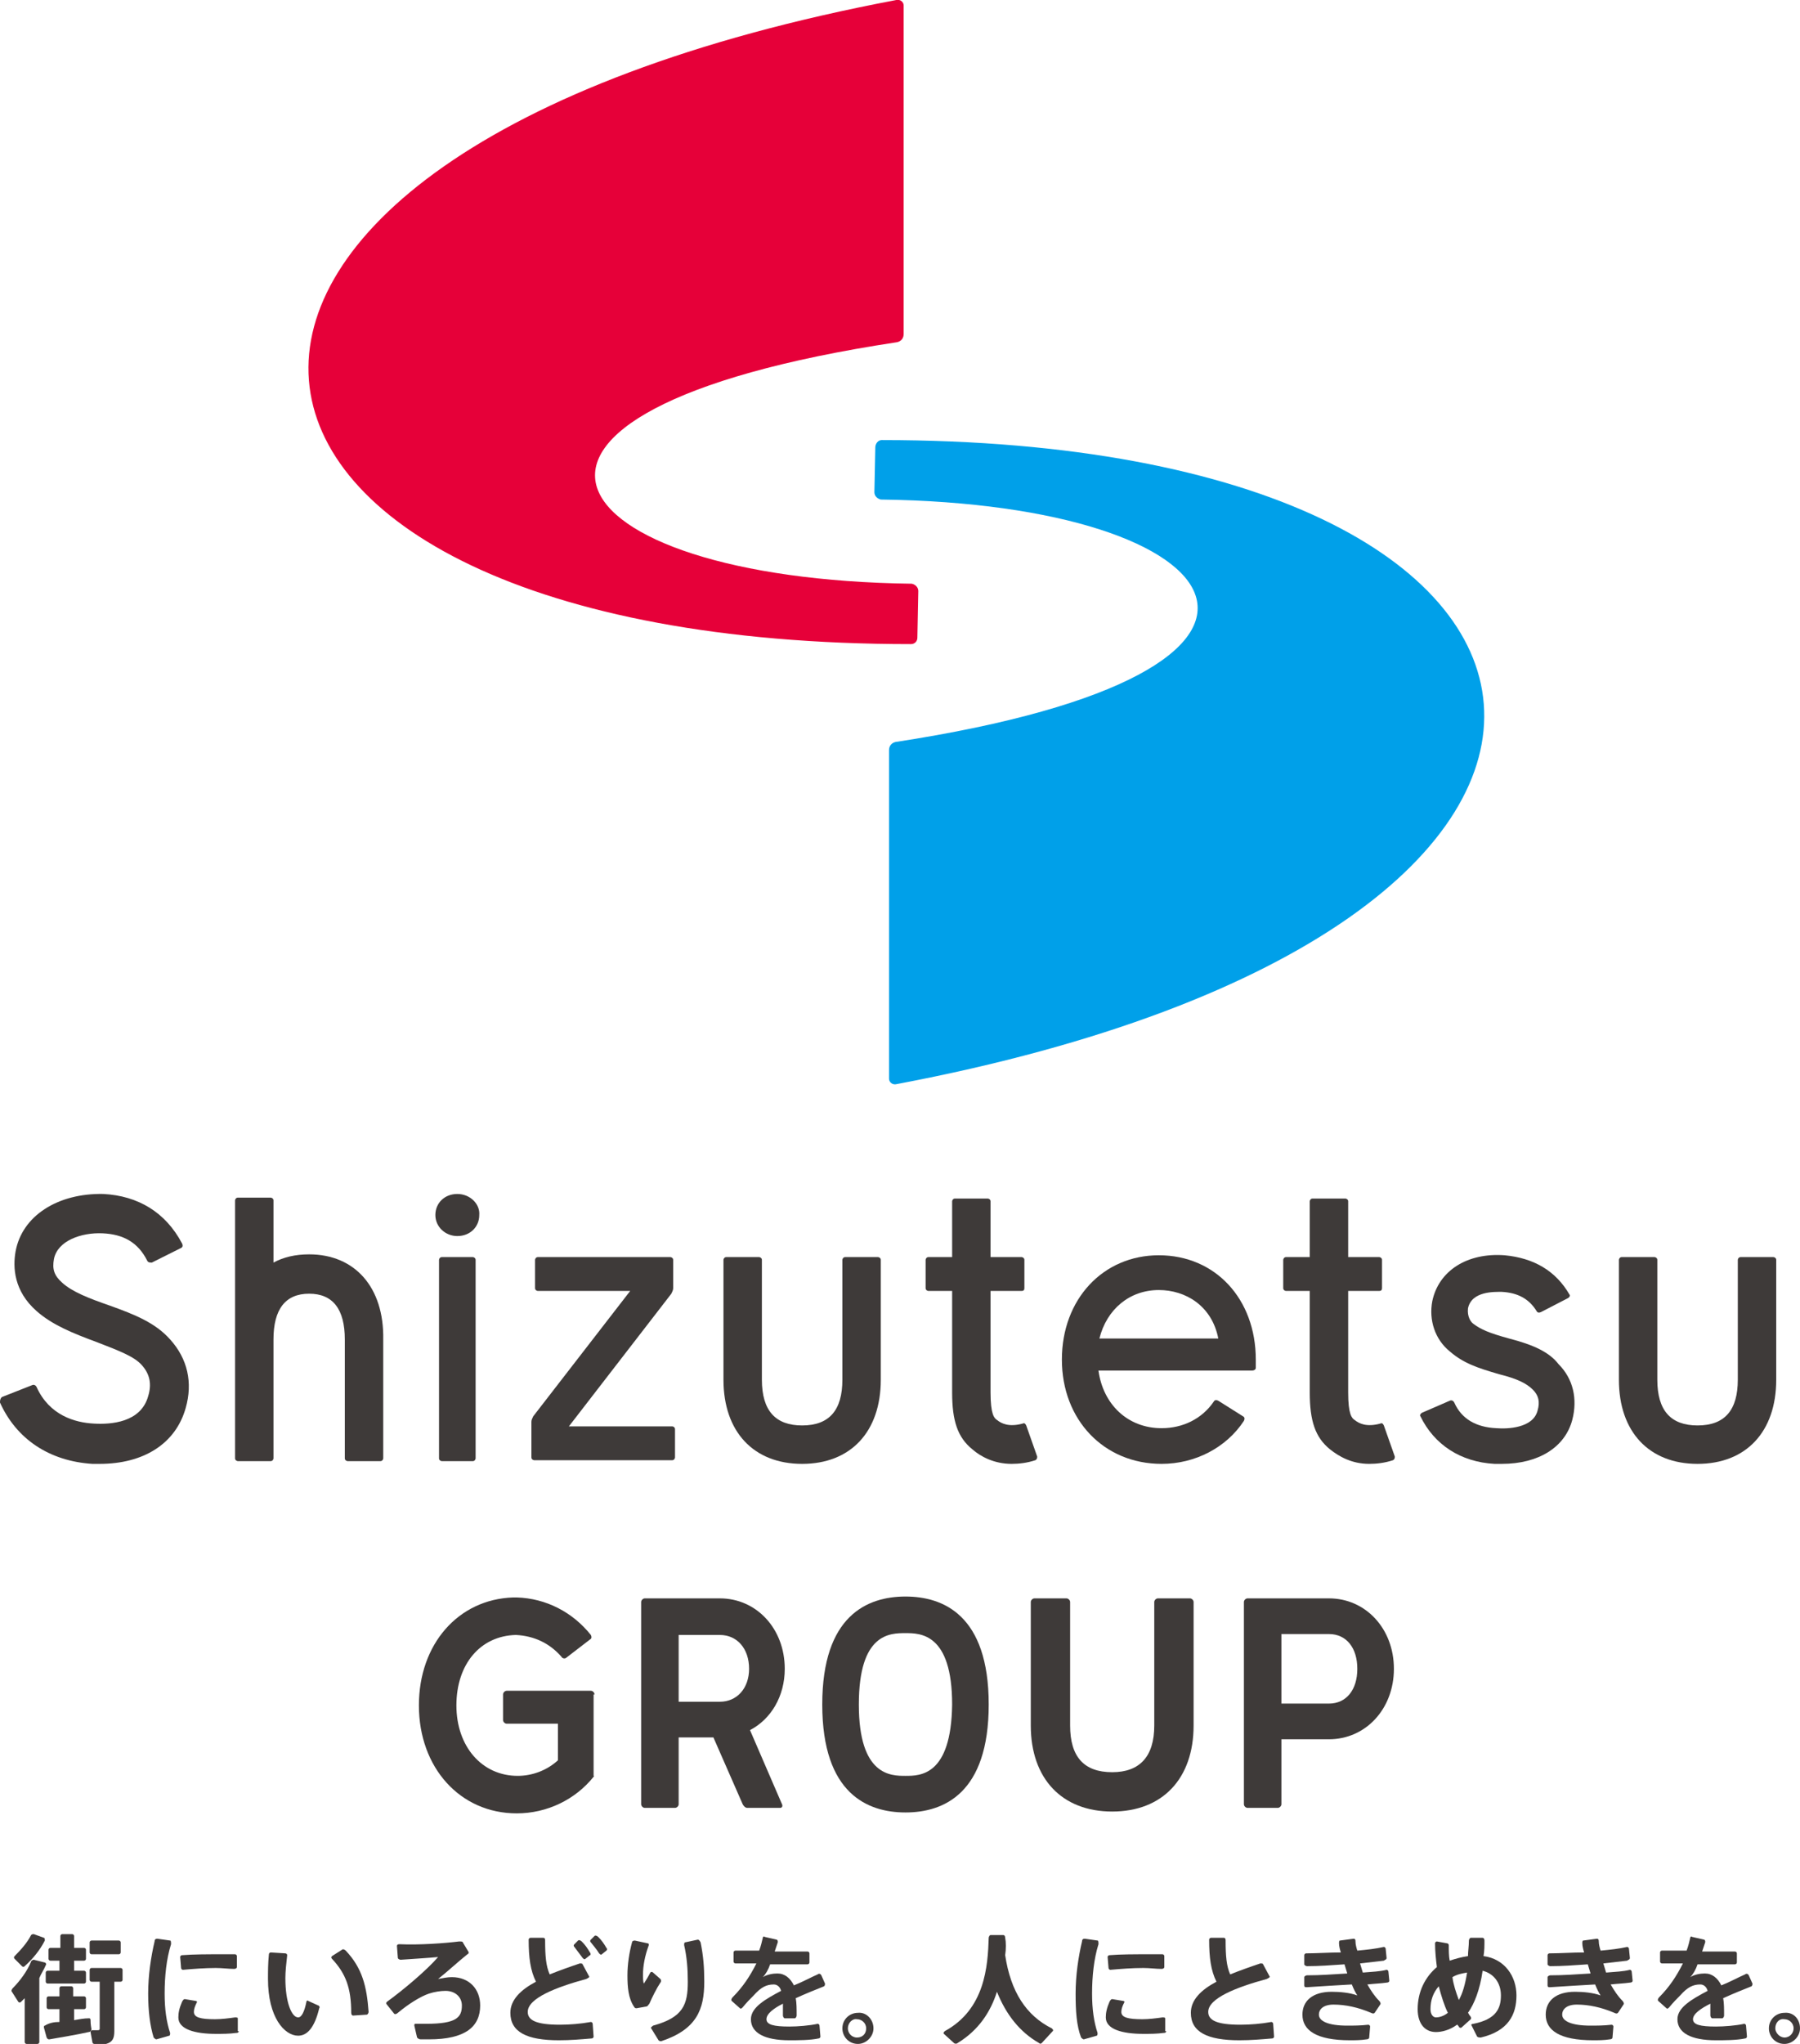 <?xml version="1.0" encoding="utf-8"?>
<!-- Generator: Adobe Illustrator 25.1.0, SVG Export Plug-In . SVG Version: 6.00 Build 0)  -->
<svg version="1.1" id="レイヤー_1" xmlns="http://www.w3.org/2000/svg" xmlns:xlink="http://www.w3.org/1999/xlink" x="0px"
	 y="0px" width="196.8px" height="223.4px" viewBox="0 0 196.8 223.4" style="enable-background:new 0 0 196.8 223.4;"
	 xml:space="preserve">
<style type="text/css">
	.st0{fill:#333333;}
	.st1{fill:#3E3A39;}
	.st2{fill:#E60039;}
	.st3{fill:#00A0E9;}
</style>
<g>
	<g>
		<path class="st1" d="M58.8,137.4c-0.2,0-0.3,0.2-0.3,0.3v3.1c0,0.2,0.2,0.3,0.3,0.3h10.1l-10.6,13.7c-0.1,0.2-0.2,0.4-0.2,0.6v3.9
			c0,0.2,0.2,0.3,0.3,0.3h15.1c0.2,0,0.3-0.2,0.3-0.3v-3.1c0-0.2-0.2-0.3-0.3-0.3H62.2l11.2-14.5c0.1-0.2,0.2-0.4,0.2-0.6v-3.1
			c0-0.2-0.2-0.3-0.3-0.3H58.8z"/>
	</g>
	<g>
		<g>
			<path class="st2" d="M100.4,64.6c0-0.4-0.3-0.7-0.7-0.8C60.3,63.3,47.8,45,98.1,37.4c0.4-0.1,0.7-0.4,0.7-0.9V0.6
				c0-0.4-0.4-0.7-0.8-0.6C8,17,16.2,70.4,99.6,70.4c0.4,0,0.7-0.3,0.7-0.7L100.4,64.6z"/>
		</g>
		<g>
			<g>
				<g>
					<path class="st3" d="M95.6,53.8c0,0.4,0.3,0.7,0.7,0.8c39.4,0.5,51.9,18.8,1.6,26.5c-0.4,0.1-0.7,0.4-0.7,0.9v35.9
						c0,0.4,0.4,0.7,0.8,0.6c90-17,81.8-70.4-1.6-70.4c-0.4,0-0.7,0.4-0.7,0.8L95.6,53.8z"/>
				</g>
			</g>
		</g>
		<g>
			<g>
				<g>
					<path class="st1" d="M48,159.4c0,0.2,0.2,0.3,0.3,0.3h3.4c0.2,0,0.3-0.2,0.3-0.3v-21.7c0-0.2-0.2-0.3-0.3-0.3h-3.4
						c-0.2,0-0.3,0.2-0.3,0.3V159.4z"/>
				</g>
				<g>
					<path class="st1" d="M50,130.5c-1.4,0-2.4,1-2.4,2.3c0,1.3,1.1,2.3,2.4,2.3c1.4,0,2.4-1,2.4-2.3
						C52.5,131.6,51.4,130.5,50,130.5z"/>
				</g>
				<g>
					<path class="st1" d="M33.8,137.1c-1.5,0-2.8,0.3-3.9,0.9v-6.8c0-0.2-0.2-0.3-0.3-0.3h-3.6c-0.2,0-0.3,0.2-0.3,0.3v28.2
						c0,0.2,0.2,0.3,0.3,0.3h3.6c0.2,0,0.3-0.2,0.3-0.3v-13c0-3.3,1.3-5,3.9-5c2.6,0,3.9,1.7,3.9,5v13c0,0.2,0.2,0.3,0.3,0.3h3.6
						c0.2,0,0.3-0.2,0.3-0.3v-13C42,140.7,38.8,137.1,33.8,137.1z"/>
				</g>
				<g>
					<path class="st1" d="M12,142.7c-2.3-0.8-4.1-1.5-5.2-2.5c-0.9-0.8-1.1-1.5-0.9-2.6c0.4-2,3-2.9,5.3-2.8c2.3,0.1,3.9,1,4.9,3
						c0.1,0.2,0.3,0.2,0.5,0.2l3.2-1.6c0.2-0.1,0.2-0.3,0.1-0.5c-1.8-3.4-4.8-5.2-8.6-5.4c-5-0.1-8.9,2.4-9.6,6.3
						c-0.3,1.7-0.2,4.3,2.3,6.5c1.7,1.5,3.9,2.4,6.6,3.4c2.6,1,4.1,1.6,4.9,2.5c0.9,1,1.1,2.1,0.7,3.4c-0.8,2.9-4.1,3.1-5.9,3
						c-2.1-0.1-4.9-0.9-6.3-4c-0.1-0.2-0.3-0.3-0.5-0.2l-3.3,1.3C0,152.9,0,153.1,0,153.3c1.8,4,5.4,6.4,10.1,6.7c0.3,0,0.5,0,0.8,0
						c4.8,0,8.3-2.2,9.4-6.1c0.8-2.8,0.2-5.4-1.7-7.5C17,144.6,14.8,143.7,12,142.7z"/>
				</g>
				<g>
					<path class="st1" d="M92.1,150.8c0,3.3-1.4,5-4.4,5c-2.9,0-4.4-1.6-4.4-5v-13.1c0-0.2-0.2-0.3-0.3-0.3h-3.6
						c-0.2,0-0.3,0.2-0.3,0.3v13.1c0,5.7,3.3,9.2,8.6,9.2c5.3,0,8.6-3.5,8.6-9.2v-13.1c0-0.2-0.2-0.3-0.3-0.3h-3.6
						c-0.2,0-0.3,0.2-0.3,0.3V150.8z"/>
				</g>
				<g>
					<path class="st1" d="M165,146.3c-2.2-0.6-3.1-1-3.9-1.6c-0.3-0.2-0.7-0.8-0.6-1.7c0.4-1.9,2.9-1.8,3.7-1.8
						c1.8,0.1,3,0.8,3.8,2.1c0.1,0.2,0.3,0.2,0.5,0.1l2.9-1.5c0.2-0.1,0.3-0.3,0.2-0.4c-1.5-2.6-3.9-4-7.1-4.3
						c-4.1-0.3-7.2,1.7-7.9,5c-0.4,2.1,0.3,4.2,1.9,5.5c1.5,1.3,3,1.8,5.4,2.5c2,0.5,3,1,3.7,1.7c0.6,0.6,0.8,1.3,0.5,2.3
						c-0.5,1.9-3.3,2-4.5,1.9c-2.2-0.1-3.8-1-4.6-2.8c-0.1-0.2-0.3-0.3-0.5-0.2l-3,1.3c-0.2,0.1-0.3,0.3-0.2,0.4
						c1.5,3.1,4.4,5,8.1,5.2c0.3,0,0.6,0,0.8,0c4,0,6.9-1.8,7.7-4.8c0.6-2.3,0.1-4.5-1.5-6.1C169.4,147.8,167.7,147,165,146.3z"/>
				</g>
				<g>
					<path class="st1" d="M194.2,150.8v-13.1c0-0.2-0.2-0.3-0.3-0.3h-3.6c-0.2,0-0.3,0.2-0.3,0.3v13.1l0,0l0,0c0,3.3-1.4,5-4.4,5
						c-2.9,0-4.4-1.6-4.4-5v-13.1c0-0.2-0.2-0.3-0.3-0.3h-3.6c-0.2,0-0.3,0.2-0.3,0.3v13.1c0,5.7,3.3,9.2,8.6,9.2
						C190.9,160,194.2,156.5,194.2,150.8C194.2,150.8,194.3,150.8,194.2,150.8L194.2,150.8z"/>
				</g>
				<g>
					<path class="st1" d="M109,155.2c-0.3-0.2-0.7-0.6-0.7-3v-11.1h3.4c0.2,0,0.3-0.1,0.3-0.3v-3.1c0-0.2-0.2-0.3-0.3-0.3h-3.4v-6.1
						c0-0.2-0.2-0.3-0.3-0.3h-3.6c-0.2,0-0.3,0.2-0.3,0.3v6.1h-2.6c-0.2,0-0.3,0.2-0.3,0.3v3.1c0,0.2,0.2,0.3,0.3,0.3h2.6v11.1
						c0,3.1,0.6,4.9,2.2,6.2c0.9,0.8,2.4,1.6,4.3,1.6c0.8,0,1.7-0.1,2.6-0.4c0.2-0.1,0.2-0.3,0.2-0.4l-1.2-3.4
						c-0.1-0.2-0.2-0.3-0.4-0.2C110.3,156,109.5,155.6,109,155.2z"/>
				</g>
				<g>
					<path class="st1" d="M148.1,155.2c-0.3-0.2-0.7-0.6-0.7-3v-11.1h3.4c0.2,0,0.3-0.1,0.3-0.3v-3.1c0-0.2-0.2-0.3-0.3-0.3h-3.4
						v-6.1c0-0.2-0.2-0.3-0.3-0.3h-3.6c-0.2,0-0.3,0.2-0.3,0.3v6.1h-2.6c-0.2,0-0.3,0.2-0.3,0.3v3.1c0,0.2,0.2,0.3,0.3,0.3h2.6v11.1
						c0,3.1,0.6,4.9,2.2,6.2c1,0.8,2.4,1.6,4.3,1.6c0.8,0,1.7-0.1,2.6-0.4c0.2-0.1,0.2-0.3,0.2-0.4l-1.2-3.4
						c-0.1-0.2-0.2-0.3-0.4-0.2C149.4,156,148.6,155.6,148.1,155.2z"/>
				</g>
			</g>
			<g>
				<g>
					<path class="st1" d="M4.3,223.2c0,0.1-0.1,0.2-0.2,0.2H2.9c-0.1,0-0.2-0.1-0.2-0.2v-4.8c-0.1,0.1-0.3,0.3-0.4,0.4
						c-0.1,0.1-0.2,0.1-0.3,0l-0.7-1.1c-0.1-0.1,0-0.3,0.1-0.4c0.8-0.8,1.6-1.9,2-2.9c0-0.1,0.2-0.2,0.3-0.2l1.2,0.3
						c0.1,0,0.2,0.2,0.1,0.3c-0.2,0.5-0.5,0.9-0.7,1.4V223.2z M4.8,211.8c0.1,0,0.1,0.2,0.1,0.3c-0.5,1-1.3,2-2.2,2.8
						c-0.1,0.1-0.2,0.1-0.3,0l-0.8-0.8c-0.1-0.1-0.1-0.2,0-0.3c0.7-0.7,1.4-1.5,1.8-2.3c0.1-0.1,0.2-0.1,0.3-0.1L4.8,211.8z
						 M6.5,221v-1.4H5.3c-0.1,0-0.2-0.1-0.2-0.2v-1c0-0.1,0.1-0.2,0.2-0.2h1.2v-0.9c0-0.1,0.1-0.2,0.2-0.2h1.1
						c0.1,0,0.2,0.1,0.2,0.2v0.9h1.2c0.1,0,0.2,0.1,0.2,0.2v1c0,0.1-0.1,0.2-0.2,0.2H8.1v1.2c0.6-0.1,1.1-0.2,1.6-0.2
						c0.1,0,0.2,0,0.2,0.2c0,0.2,0,0.4,0.1,1c0,0.1-0.1,0.3-0.3,0.3c-1.3,0.3-3.2,0.6-4.3,0.8c-0.1,0-0.2,0-0.3-0.2l-0.3-1.1
						c0-0.1,0-0.2,0.1-0.2C5.4,221.1,5.9,221,6.5,221z M6.5,215.4v-1.1H5.5c-0.1,0-0.2-0.1-0.2-0.2v-1c0-0.1,0.1-0.2,0.2-0.2h1.1
						v-1.3c0-0.1,0.1-0.2,0.2-0.2h1.1c0.1,0,0.2,0.1,0.2,0.2v1.3h1.1c0.1,0,0.2,0.1,0.2,0.2v1c0,0.1-0.1,0.2-0.2,0.2H8.1v1.1h1.1
						c0.1,0,0.2,0.1,0.2,0.2v1c0,0.1-0.1,0.2-0.2,0.2h-4c-0.1,0-0.2-0.1-0.2-0.2v-1c0-0.1,0.1-0.2,0.2-0.2H6.5z M12.5,222
						c0,0.8-0.2,1.2-0.9,1.4c-0.3,0-0.8,0-1.3,0c-0.1,0-0.2-0.1-0.2-0.2l-0.2-1.1c0-0.1,0.1-0.2,0.2-0.2c0.3,0,0.5,0,0.6,0
						c0.2,0,0.2-0.1,0.2-0.2v-5.1H10c-0.1,0-0.2-0.1-0.2-0.2v-1.1c0-0.1,0.1-0.2,0.2-0.2h3.2c0.1,0,0.2,0.1,0.2,0.2v1.1
						c0,0.1-0.1,0.2-0.2,0.2h-0.7V222z M13,212.1c0.1,0,0.2,0.1,0.2,0.2v1.1c0,0.1-0.1,0.2-0.2,0.2H10c-0.1,0-0.2-0.1-0.2-0.2v-1.1
						c0-0.1,0.1-0.2,0.2-0.2H13z"/>
				</g>
				<g>
					<path class="st1" d="M16.2,217.9c0-2,0.3-4,0.7-5.7c0-0.2,0.1-0.3,0.3-0.3l1.4,0.2c0.1,0,0.1,0.2,0.1,0.4
						c-0.5,1.6-0.7,3.5-0.7,5.4c0,1.7,0.2,3.1,0.6,4.3c0,0.1,0,0.3-0.1,0.3l-1.4,0.4c-0.1,0-0.2-0.1-0.3-0.2
						C16.4,221.4,16.2,219.8,16.2,217.9L16.2,217.9z M26.1,222c0,0.2-0.2,0.2-0.3,0.2c-0.7,0.1-1.5,0.1-2.2,0.1
						c-2.3,0-4.1-0.5-4.1-1.8c0-0.5,0.1-1,0.4-1.7c0.1-0.2,0.2-0.3,0.3-0.3l1.2,0.2c0.1,0,0.2,0.1,0.1,0.2c-0.2,0.4-0.3,0.7-0.3,1
						c0,0.6,0.7,0.8,2.3,0.8c0.7,0,1.5-0.1,2.2-0.2c0.1,0,0.3,0,0.3,0.1V222z M24.1,213.6c0.6,0,1.1,0,1.6,0c0.1,0,0.2,0.1,0.2,0.2
						l0,1.2c0,0.1-0.1,0.2-0.3,0.2c-0.6,0-1.3-0.1-2-0.1c-1.2,0-2.5,0.1-3.6,0.2c-0.1,0-0.2-0.1-0.2-0.2l-0.1-1.2
						c0-0.1,0.1-0.2,0.2-0.2C21.2,213.6,22.7,213.6,24.1,213.6L24.1,213.6z"/>
				</g>
				<g>
					<path class="st1" d="M31.2,213.5c0.1,0,0.2,0.1,0.2,0.2c-0.1,0.9-0.2,1.8-0.2,2.5c0,2.7,0.7,4.3,1.4,4.3c0.4,0,0.7-0.7,0.9-1.7
						c0-0.1,0.1-0.2,0.2-0.1l1.1,0.5c0.1,0,0.2,0.2,0.1,0.3c-0.5,2.1-1.3,3-2.3,3c-1.5,0-3.3-2-3.3-6.2c0-0.8,0-1.7,0.1-2.7
						c0-0.1,0.1-0.2,0.2-0.2L31.2,213.5z M37.4,213.1c0.1-0.1,0.3,0,0.4,0.1c1.8,1.9,2.3,3.9,2.5,6.7c0,0.1-0.1,0.3-0.2,0.3
						l-1.5,0.1c-0.1,0-0.2-0.1-0.2-0.3c0-2.7-0.6-4.3-2.1-5.9c-0.1-0.1-0.1-0.2,0-0.3L37.4,213.1z"/>
				</g>
				<g>
					<path class="st1" d="M50.2,212.2c0.2,0,0.4,0,0.4,0.1l0.6,1c0.1,0.1,0,0.3-0.1,0.3c-1,0.8-2.3,2-3.2,2.7c0.6-0.1,1-0.2,1.5-0.2
						c1.9,0,3.1,1.3,3.1,3.1c0,2.3-1.6,3.7-5.6,3.7c-0.2,0-0.6,0-0.9,0c-0.2,0-0.3-0.1-0.4-0.2l-0.3-1.3c0-0.1,0-0.2,0.1-0.2
						c0.4,0,0.9,0,1.2,0c3.3,0,3.9-0.7,3.9-2c0-0.9-0.7-1.6-1.8-1.6c-0.5,0-1.2,0.1-1.8,0.3c-0.9,0.3-2.2,1.1-3.4,2.1
						c-0.1,0.1-0.3,0.2-0.4,0.1l-0.8-1c-0.1-0.1-0.1-0.2,0-0.3c1.8-1.3,4.4-3.5,5.6-4.9c-1,0.1-2.7,0.2-4.1,0.3
						c-0.1,0-0.3-0.1-0.3-0.2l-0.1-1.3c0-0.2,0.2-0.2,0.3-0.2C45.8,212.6,48.6,212.4,50.2,212.2z"/>
				</g>
				<g>
					<path class="st1" d="M64.4,216c0.1,0.1-0.1,0.2-0.3,0.3c-3.3,0.9-6.4,2.1-6.4,3.6c0,0.9,0.9,1.4,3.5,1.4c1.1,0,2.3-0.1,3.4-0.3
						c0.1,0,0.2,0.1,0.2,0.2l0.1,1.4c0,0.1-0.1,0.2-0.2,0.2c-1.2,0.1-2.3,0.2-3.6,0.2c-3.5,0-5.3-0.9-5.3-3c0-1.4,1.1-2.5,2.8-3.4
						c-0.6-1.2-0.8-2.6-0.8-4.6c0-0.1,0.1-0.2,0.2-0.2h1.4c0.2,0,0.2,0.2,0.2,0.3c0,1.7,0.1,2.8,0.5,3.7c1-0.4,2.1-0.8,3.3-1.2
						c0.1,0,0.3,0,0.3,0.1L64.4,216z M63.2,212.1c0.1-0.1,0.3,0,0.4,0.1c0.4,0.4,0.6,0.7,0.9,1.2c0.1,0.1,0.1,0.3,0,0.3l-0.5,0.4
						c-0.1,0.1-0.2,0-0.3-0.1c-0.3-0.4-0.6-0.8-0.9-1.2c-0.1-0.1-0.1-0.2,0-0.3L63.2,212.1z M65,211.6c0.1-0.1,0.3,0,0.4,0.1
						c0.4,0.4,0.6,0.7,0.9,1.2c0.1,0.1,0.1,0.2,0,0.3l-0.5,0.4c-0.1,0.1-0.2,0-0.3-0.1c-0.3-0.5-0.6-0.8-0.9-1.2
						c-0.1-0.1-0.1-0.2,0-0.3L65,211.6z"/>
				</g>
				<g>
					<path class="st1" d="M68.6,215.9c0-1.2,0.2-2.5,0.5-3.6c0-0.1,0.1-0.2,0.3-0.2l1.4,0.3c0.1,0,0.2,0.1,0.1,0.3
						c-0.4,1.1-0.6,2.2-0.6,3.1c0,0.4,0,0.8,0.1,1c0.2-0.3,0.5-0.8,0.7-1.2c0.1-0.1,0.2-0.1,0.3,0l0.8,0.7c0.1,0.1,0.1,0.3,0,0.4
						c-0.4,0.6-0.9,1.6-1.2,2.3c-0.1,0.1-0.2,0.3-0.3,0.3l-1.1,0.2c-0.1,0-0.2,0-0.3-0.2C68.7,218.4,68.6,217.2,68.6,215.9
						L68.6,215.9z M76.3,212c0.1,0,0.2,0.1,0.3,0.3c0.3,1.5,0.4,2.7,0.4,4.3c0,3-0.8,5.2-4.7,6.5c-0.1,0-0.2,0-0.3-0.1l-0.8-1.3
						c-0.1-0.1,0.1-0.2,0.2-0.3c3.3-0.9,3.8-2.3,3.8-4.8c0-1.4-0.1-2.7-0.4-4c0-0.1,0-0.3,0.1-0.3L76.3,212z"/>
				</g>
				<g>
					<path class="st1" d="M90.2,216.8c0,0.1,0,0.2-0.1,0.3c-1,0.4-2,0.8-3.1,1.3c0.1,0.5,0.1,1.2,0.1,1.9c0,0.1-0.1,0.3-0.2,0.3
						h-1.1c-0.1,0-0.2-0.2-0.2-0.3c0-0.4,0-1.1,0-1.3c-1,0.5-1.8,1.1-1.8,1.7c0,0.6,0.8,0.8,2.5,0.8c0.9,0,2.2-0.1,3.1-0.3
						c0.1,0,0.2,0.1,0.2,0.2l0.1,1.2c0,0.1-0.1,0.2-0.2,0.2c-0.9,0.2-2.3,0.2-3.2,0.2c-2.7,0-4.2-0.8-4.2-2.3c0-1.3,1.6-2.2,3.3-3.1
						c-0.1-0.4-0.4-0.7-0.8-0.7c-0.8,0-1.4,0.3-2.2,1.2c-0.3,0.3-0.8,0.8-1.2,1.3c-0.1,0.1-0.2,0.2-0.3,0.1l-0.9-0.8
						c-0.1-0.1,0-0.3,0.1-0.4c1.1-1.1,1.9-2.3,2.6-3.7h-2.3c-0.1,0-0.2-0.1-0.2-0.2v-1c0-0.1,0.1-0.2,0.2-0.2H83
						c0.2-0.5,0.3-1,0.4-1.4c0-0.1,0.1-0.2,0.2-0.1l1.3,0.3c0.1,0,0.2,0.2,0.1,0.4c-0.1,0.3-0.2,0.6-0.3,0.9h3.6
						c0.1,0,0.2,0.1,0.2,0.2v1c0,0.1-0.1,0.2-0.2,0.2h-4.1c-0.2,0.6-0.5,1.1-0.8,1.4c0.5-0.3,1.1-0.4,1.6-0.4c0.8,0,1.4,0.5,1.8,1.3
						c1-0.4,1.9-0.9,2.6-1.2c0.1-0.1,0.3-0.1,0.4,0.1L90.2,216.8z"/>
				</g>
				<g>
					<path class="st1" d="M95.5,221.7c0,0.9-0.8,1.7-1.7,1.7c-1,0-1.7-0.8-1.7-1.7c0-1,0.8-1.7,1.7-1.7
						C94.7,219.9,95.5,220.7,95.5,221.7L95.5,221.7z M92.7,221.7c0,0.5,0.4,1,1,1c0.6,0,1-0.4,1-1c0-0.6-0.5-1-1-1
						C93.2,220.6,92.7,221.1,92.7,221.7L92.7,221.7z"/>
				</g>
				<g>
					<path class="st1" d="M109.9,213.7c0.6,4,2.3,6.6,5.1,8c0.1,0.1,0.2,0.2,0.1,0.3l-1.2,1.3c-0.1,0.1-0.2,0.1-0.3,0
						c-2.1-1.2-3.6-3.1-4.6-5.6c-0.7,2.2-2,4.2-4.3,5.6c-0.1,0.1-0.3,0.1-0.4,0l-1.1-1c-0.1-0.1,0-0.2,0.1-0.3
						c4.4-2.4,4.7-7.1,4.8-10.2c0-0.1,0.1-0.3,0.2-0.3l1.4,0c0.1,0,0.2,0.1,0.2,0.3C110,212.3,110,213,109.9,213.7z"/>
				</g>
				<g>
					<path class="st1" d="M117.6,217.9c0-2,0.3-4,0.7-5.7c0-0.2,0.1-0.3,0.3-0.3l1.4,0.2c0.1,0,0.1,0.2,0.1,0.4
						c-0.5,1.6-0.7,3.5-0.7,5.4c0,1.7,0.2,3.1,0.6,4.3c0,0.1,0,0.3-0.1,0.3l-1.4,0.4c-0.1,0-0.2-0.1-0.3-0.2
						C117.7,221.4,117.6,219.8,117.6,217.9L117.6,217.9z M127.5,222c0,0.2-0.2,0.2-0.3,0.2c-0.7,0.1-1.5,0.1-2.2,0.1
						c-2.3,0-4.1-0.5-4.1-1.8c0-0.5,0.1-1,0.4-1.7c0.1-0.2,0.2-0.3,0.3-0.3l1.2,0.2c0.1,0,0.2,0.1,0.1,0.2c-0.2,0.4-0.3,0.7-0.3,1
						c0,0.6,0.7,0.8,2.3,0.8c0.7,0,1.5-0.1,2.2-0.2c0.1,0,0.3,0,0.3,0.1V222z M125.5,213.6c0.6,0,1.1,0,1.6,0c0.1,0,0.2,0.1,0.2,0.2
						l0,1.2c0,0.1-0.1,0.2-0.3,0.2c-0.6,0-1.3-0.1-2-0.1c-1.2,0-2.5,0.1-3.6,0.2c-0.1,0-0.2-0.1-0.2-0.2l-0.1-1.2
						c0-0.1,0.1-0.2,0.2-0.2C122.5,213.6,124.1,213.6,125.5,213.6L125.5,213.6z"/>
				</g>
				<g>
					<path class="st1" d="M138.8,216c0.1,0.1-0.1,0.2-0.3,0.3c-3.3,0.9-6.4,2.1-6.4,3.6c0,0.9,0.9,1.4,3.5,1.4
						c1.1,0,2.3-0.1,3.4-0.3c0.1,0,0.2,0.1,0.2,0.2l0.1,1.4c0,0.1-0.1,0.2-0.2,0.2c-1.2,0.1-2.3,0.2-3.6,0.2c-3.5,0-5.3-0.9-5.3-3
						c0-1.4,1.1-2.5,2.8-3.4c-0.6-1.2-0.8-2.6-0.8-4.6c0-0.1,0.1-0.2,0.2-0.2h1.4c0.2,0,0.2,0.2,0.2,0.3c0,1.7,0.1,2.8,0.5,3.7
						c1-0.4,2.1-0.8,3.3-1.2c0.1,0,0.3,0,0.3,0.1L138.8,216z"/>
				</g>
				<g>
					<path class="st1" d="M142.6,216.1c0-0.1,0.2-0.2,0.3-0.2c1.5,0,2.7-0.1,4.4-0.2c-0.1-0.3-0.2-0.7-0.3-1
						c-1.4,0.1-2.8,0.2-4.1,0.2c-0.1,0-0.3-0.1-0.3-0.2l0-1c0-0.1,0.1-0.2,0.2-0.2c1.2,0,2.5-0.1,3.8-0.1c-0.1-0.3-0.2-0.7-0.2-1
						c0-0.1,0-0.3,0.1-0.3l1.5-0.2c0.2,0,0.2,0.2,0.2,0.3c0,0.3,0.1,0.7,0.2,1c1.1-0.1,2-0.2,2.9-0.4c0.1,0,0.2,0.1,0.2,0.2l0.1,1
						c0,0.2-0.2,0.2-0.3,0.3c-0.8,0.1-1.7,0.2-2.6,0.3c0.1,0.3,0.2,0.7,0.3,1c1.1-0.1,1.8-0.1,2.6-0.3c0.1,0,0.2,0.1,0.2,0.2l0.1,1
						c0,0.1-0.1,0.2-0.3,0.2c-0.7,0.1-1.2,0.1-2.1,0.2c0.4,0.7,0.8,1.3,1.3,1.8c0.1,0.1,0.2,0.3,0.1,0.4l-0.6,0.9
						c-0.1,0.1-0.2,0.1-0.4,0c-1.4-0.6-2.8-0.9-4.1-0.9c-1.1,0-1.6,0.5-1.6,1.1c0,0.7,1,1.2,3.1,1.2c0.6,0,1.5,0,2.3-0.1
						c0.1,0,0.2,0.1,0.2,0.2l-0.1,1.2c0,0.1-0.1,0.2-0.3,0.2c-0.6,0.1-1.3,0.1-1.8,0.1c-3.7,0-5.2-1.1-5.2-2.8
						c0-1.5,1.1-2.5,3.2-2.5c0.9,0,2,0.1,2.8,0.4c-0.2-0.3-0.4-0.7-0.6-1.2c-1.9,0.1-3.3,0.2-4.9,0.3c-0.2,0-0.3,0-0.3-0.2
						L142.6,216.1z"/>
				</g>
				<g>
					<path class="st1" d="M158.2,212.4c0.1,0,0.2,0.1,0.2,0.2c0,0.6,0,1.2,0.1,1.7c0.6-0.2,1.3-0.4,2-0.5c0-0.5,0.1-1.1,0.1-1.7
						c0-0.1,0.1-0.3,0.2-0.3l1.3,0c0.1,0,0.2,0.1,0.2,0.3c0,0.6,0,1.1-0.1,1.7c2.3,0.3,3.6,2.2,3.6,4.3c0,2.1-0.9,3.9-3.9,4.6
						c-0.1,0-0.3,0-0.4-0.1l-0.6-1.2c-0.1-0.1,0-0.2,0.2-0.2c2.5-0.5,3-1.7,3-3.1c0-1.4-0.8-2.4-2-2.7c-0.3,2.1-0.9,3.6-1.6,4.6
						c0.1,0.1,0.1,0.2,0.2,0.3c0.1,0.1,0.2,0.3,0.1,0.4l-1,0.9c-0.1,0.1-0.3,0-0.3-0.1c-0.1-0.1-0.1-0.2-0.2-0.2
						c-0.8,0.6-1.7,0.8-2.3,0.8c-1.2,0-2-0.9-2-2.5c0-1.9,0.8-3.5,2.1-4.6c-0.1-0.8-0.2-1.7-0.2-2.6c0-0.1,0.1-0.2,0.2-0.2
						L158.2,212.4z M157.3,217.1c-0.6,0.7-0.9,1.5-0.9,2.5c0,0.6,0.3,0.9,0.6,0.9c0.3,0,0.8-0.1,1.3-0.5
						C157.9,219.2,157.6,218.2,157.3,217.1z M159.5,218.6c0.4-0.7,0.7-1.7,0.9-3c-0.6,0.1-1.1,0.2-1.6,0.5
						C158.9,216.9,159.2,217.8,159.5,218.6z"/>
				</g>
				<g>
					<path class="st1" d="M196.8,221.7c0,0.9-0.8,1.7-1.7,1.7c-1,0-1.7-0.8-1.7-1.7c0-1,0.8-1.7,1.7-1.7
						C196.1,219.9,196.8,220.7,196.8,221.7L196.8,221.7z M194.1,221.7c0,0.5,0.5,1,1,1c0.6,0,1-0.5,1-1c0-0.6-0.5-1-1-1
						C194.5,220.6,194.1,221.1,194.1,221.7L194.1,221.7z"/>
				</g>
				<g>
					<path class="st1" d="M169.2,216.1c0-0.1,0.2-0.2,0.3-0.2c1.5,0,2.7-0.1,4.4-0.2c-0.1-0.3-0.2-0.7-0.3-1
						c-1.4,0.1-2.8,0.2-4.1,0.2c-0.1,0-0.3-0.1-0.3-0.2l0-1c0-0.1,0.1-0.2,0.2-0.2c1.2,0,2.5-0.1,3.8-0.1c-0.1-0.3-0.2-0.7-0.2-1
						c0-0.1,0-0.3,0.1-0.3l1.5-0.2c0.2,0,0.2,0.2,0.2,0.3c0,0.3,0.1,0.7,0.2,1c1.1-0.1,2-0.2,2.9-0.4c0.1,0,0.2,0.1,0.2,0.2l0.1,1
						c0,0.2-0.2,0.2-0.3,0.3c-0.8,0.1-1.7,0.2-2.6,0.3c0.1,0.3,0.2,0.7,0.3,1c1.1-0.1,1.8-0.1,2.6-0.3c0.1,0,0.2,0.1,0.2,0.2l0.1,1
						c0,0.1-0.1,0.2-0.3,0.2c-0.7,0.1-1.2,0.1-2.1,0.2c0.4,0.7,0.8,1.3,1.3,1.8c0.1,0.1,0.2,0.3,0.1,0.4l-0.6,0.9
						c-0.1,0.1-0.2,0.1-0.4,0c-1.4-0.6-2.8-0.9-4.1-0.9c-1.1,0-1.6,0.5-1.6,1.1c0,0.7,1,1.2,3.1,1.2c0.6,0,1.5,0,2.3-0.1
						c0.1,0,0.2,0.1,0.2,0.2l-0.1,1.2c0,0.1-0.1,0.2-0.3,0.2c-0.6,0.1-1.3,0.1-1.8,0.1c-3.7,0-5.2-1.1-5.2-2.8
						c0-1.5,1.1-2.5,3.2-2.5c0.9,0,2,0.1,2.8,0.4c-0.2-0.3-0.4-0.7-0.6-1.2c-1.9,0.1-3.3,0.2-4.9,0.3c-0.2,0-0.3,0-0.3-0.2
						L169.2,216.1z"/>
				</g>
				<g>
					<path class="st1" d="M191.6,216.8c0,0.1,0,0.2-0.1,0.3c-1,0.4-2,0.8-3.1,1.3c0.1,0.5,0.1,1.2,0.1,1.9c0,0.1-0.1,0.3-0.2,0.3
						h-1.1c-0.1,0-0.2-0.2-0.2-0.3c0-0.4,0-1.1,0-1.3c-1,0.5-1.9,1.1-1.9,1.7c0,0.6,0.8,0.8,2.5,0.8c0.9,0,2.2-0.1,3.1-0.3
						c0.1,0,0.2,0.1,0.2,0.2l0.1,1.2c0,0.1-0.1,0.2-0.2,0.2c-0.9,0.2-2.3,0.2-3.2,0.2c-2.7,0-4.2-0.8-4.2-2.3c0-1.3,1.6-2.2,3.3-3.1
						c-0.1-0.4-0.4-0.7-0.8-0.7c-0.8,0-1.4,0.3-2.2,1.2c-0.3,0.3-0.8,0.8-1.2,1.3c-0.1,0.1-0.2,0.2-0.3,0.1l-0.9-0.8
						c-0.1-0.1,0-0.3,0.1-0.4c1.1-1.1,1.9-2.3,2.6-3.7h-2.3c-0.1,0-0.2-0.1-0.2-0.2v-1c0-0.1,0.1-0.2,0.2-0.2h2.7
						c0.2-0.5,0.3-1,0.4-1.4c0-0.1,0.1-0.2,0.2-0.1l1.3,0.3c0.1,0,0.2,0.2,0.1,0.4c-0.1,0.3-0.2,0.6-0.3,0.9h3.6
						c0.1,0,0.2,0.1,0.2,0.2v1c0,0.1-0.1,0.2-0.2,0.2h-4.1c-0.2,0.6-0.5,1.1-0.8,1.4c0.5-0.3,1.1-0.4,1.6-0.4c0.8,0,1.4,0.5,1.8,1.3
						c1-0.4,1.9-0.9,2.6-1.2c0.1-0.1,0.3-0.1,0.4,0.1L191.6,216.8z"/>
				</g>
			</g>
			<g>
				<path class="st1" d="M137.3,148.6c0-6.6-4.4-11.4-10.6-11.4c-6.1,0-10.6,4.8-10.6,11.4c0,6.6,4.6,11.4,10.9,11.4
					c3.7,0,7.1-1.8,9-4.7c0.1-0.2,0.1-0.4-0.1-0.5l-2.7-1.7c-0.2-0.1-0.4-0.1-0.5,0.1c-1.3,1.9-3.4,2.9-5.7,2.9
					c-3.7,0-6.4-2.6-6.9-6.3l16.8,0c0.2,0,0.4-0.1,0.4-0.3C137.3,149.2,137.3,148.9,137.3,148.6z M126.7,141c2.9,0,5.8,1.7,6.5,5.3
					h-13C121,143.1,123.5,141,126.7,141z"/>
			</g>
			<g>
				<g>
					<g>
						<g>
							<path class="st1" d="M130.5,175.1c0-0.2-0.2-0.4-0.4-0.4h-3.5c-0.2,0-0.4,0.2-0.4,0.4v13.5l0,0l0,0c0,3.4-1.6,5.1-4.6,5.1
								c-3.1,0-4.6-1.7-4.6-5.1v-13.5c0-0.2-0.2-0.4-0.4-0.4h-3.5c-0.2,0-0.4,0.2-0.4,0.4v13.5c0,5.8,3.4,9.4,8.9,9.4
								c5.5,0,8.9-3.6,8.9-9.4c0,0,0-0.1,0-0.1l0,0V175.1z"/>
						</g>
						<g>
							<path class="st1" d="M99,174.5c-4.2,0-9.1,2.1-9.1,11.8c0,9.8,5,11.8,9.1,11.8c4.2,0,9.1-2.1,9.1-11.8
								C108.1,176.5,103.1,174.5,99,174.5z M99,194.1c-1.6,0-5.1,0-5.1-7.8c0-7.8,3.4-7.8,5.1-7.8c1.6,0,5.1,0,5.1,7.8
								C104,194.1,100.6,194.1,99,194.1z"/>
						</g>
						<g>
							<path class="st1" d="M145.3,174.7h-8.9c-0.2,0-0.4,0.2-0.4,0.4v22.1c0,0.2,0.2,0.4,0.4,0.4h3.3c0.2,0,0.4-0.2,0.4-0.4v-7.1
								h5.2c4,0,7.1-3.3,7.1-7.7C152.4,178,149.3,174.7,145.3,174.7z M145.3,186.2h-5.2v-7.6h5.2c1.9,0,3.1,1.5,3.1,3.8
								C148.4,184.7,147.2,186.2,145.3,186.2z"/>
						</g>
					</g>
					<path class="st1" d="M85.3,197.6c0.2,0,0.3-0.2,0.2-0.4l-3.5-8.1c2.3-1.2,3.8-3.7,3.8-6.7c0-4.4-3.1-7.7-7.1-7.7h-8.2
						c-0.2,0-0.4,0.2-0.4,0.4v22.1c0,0.2,0.2,0.4,0.4,0.4h3.3c0.2,0,0.4-0.2,0.4-0.4v-7.3h3.8l3.2,7.3c0.1,0.2,0.3,0.4,0.5,0.4H85.3
						z M74.2,186v-7.3h4.5h0c1.9,0,3.2,1.5,3.2,3.7c0,2.1-1.3,3.6-3.2,3.6H74.2z"/>
				</g>
				<g>
					<path class="st1" d="M65,185.2c0-0.2-0.2-0.4-0.4-0.4h-9.2c-0.2,0-0.4,0.2-0.4,0.4v2.8c0,0.2,0.2,0.4,0.4,0.4H61v4
						c-1.2,1.1-2.8,1.7-4.4,1.7c-3.9,0-6.7-3.2-6.7-7.7c0-4.5,2.6-7.6,6.5-7.7c2,0.1,3.7,0.9,5,2.4c0.1,0.2,0.4,0.2,0.5,0.1l2.6-2
						c0.2-0.1,0.2-0.3,0.1-0.5c-2-2.5-4.9-4-8.1-4.1l0,0c-0.1,0-0.3,0-0.4,0l0,0c-6,0.2-10.3,5.1-10.3,11.8
						c0,6.8,4.5,11.8,10.7,11.8c3.3,0,6.4-1.5,8.4-4c0,0,0.1-0.1,0-0.1l0,0l0,0c0,0,0,0,0,0V185.2z"/>
				</g>
			</g>
		</g>
	</g>
</g>
</svg>
